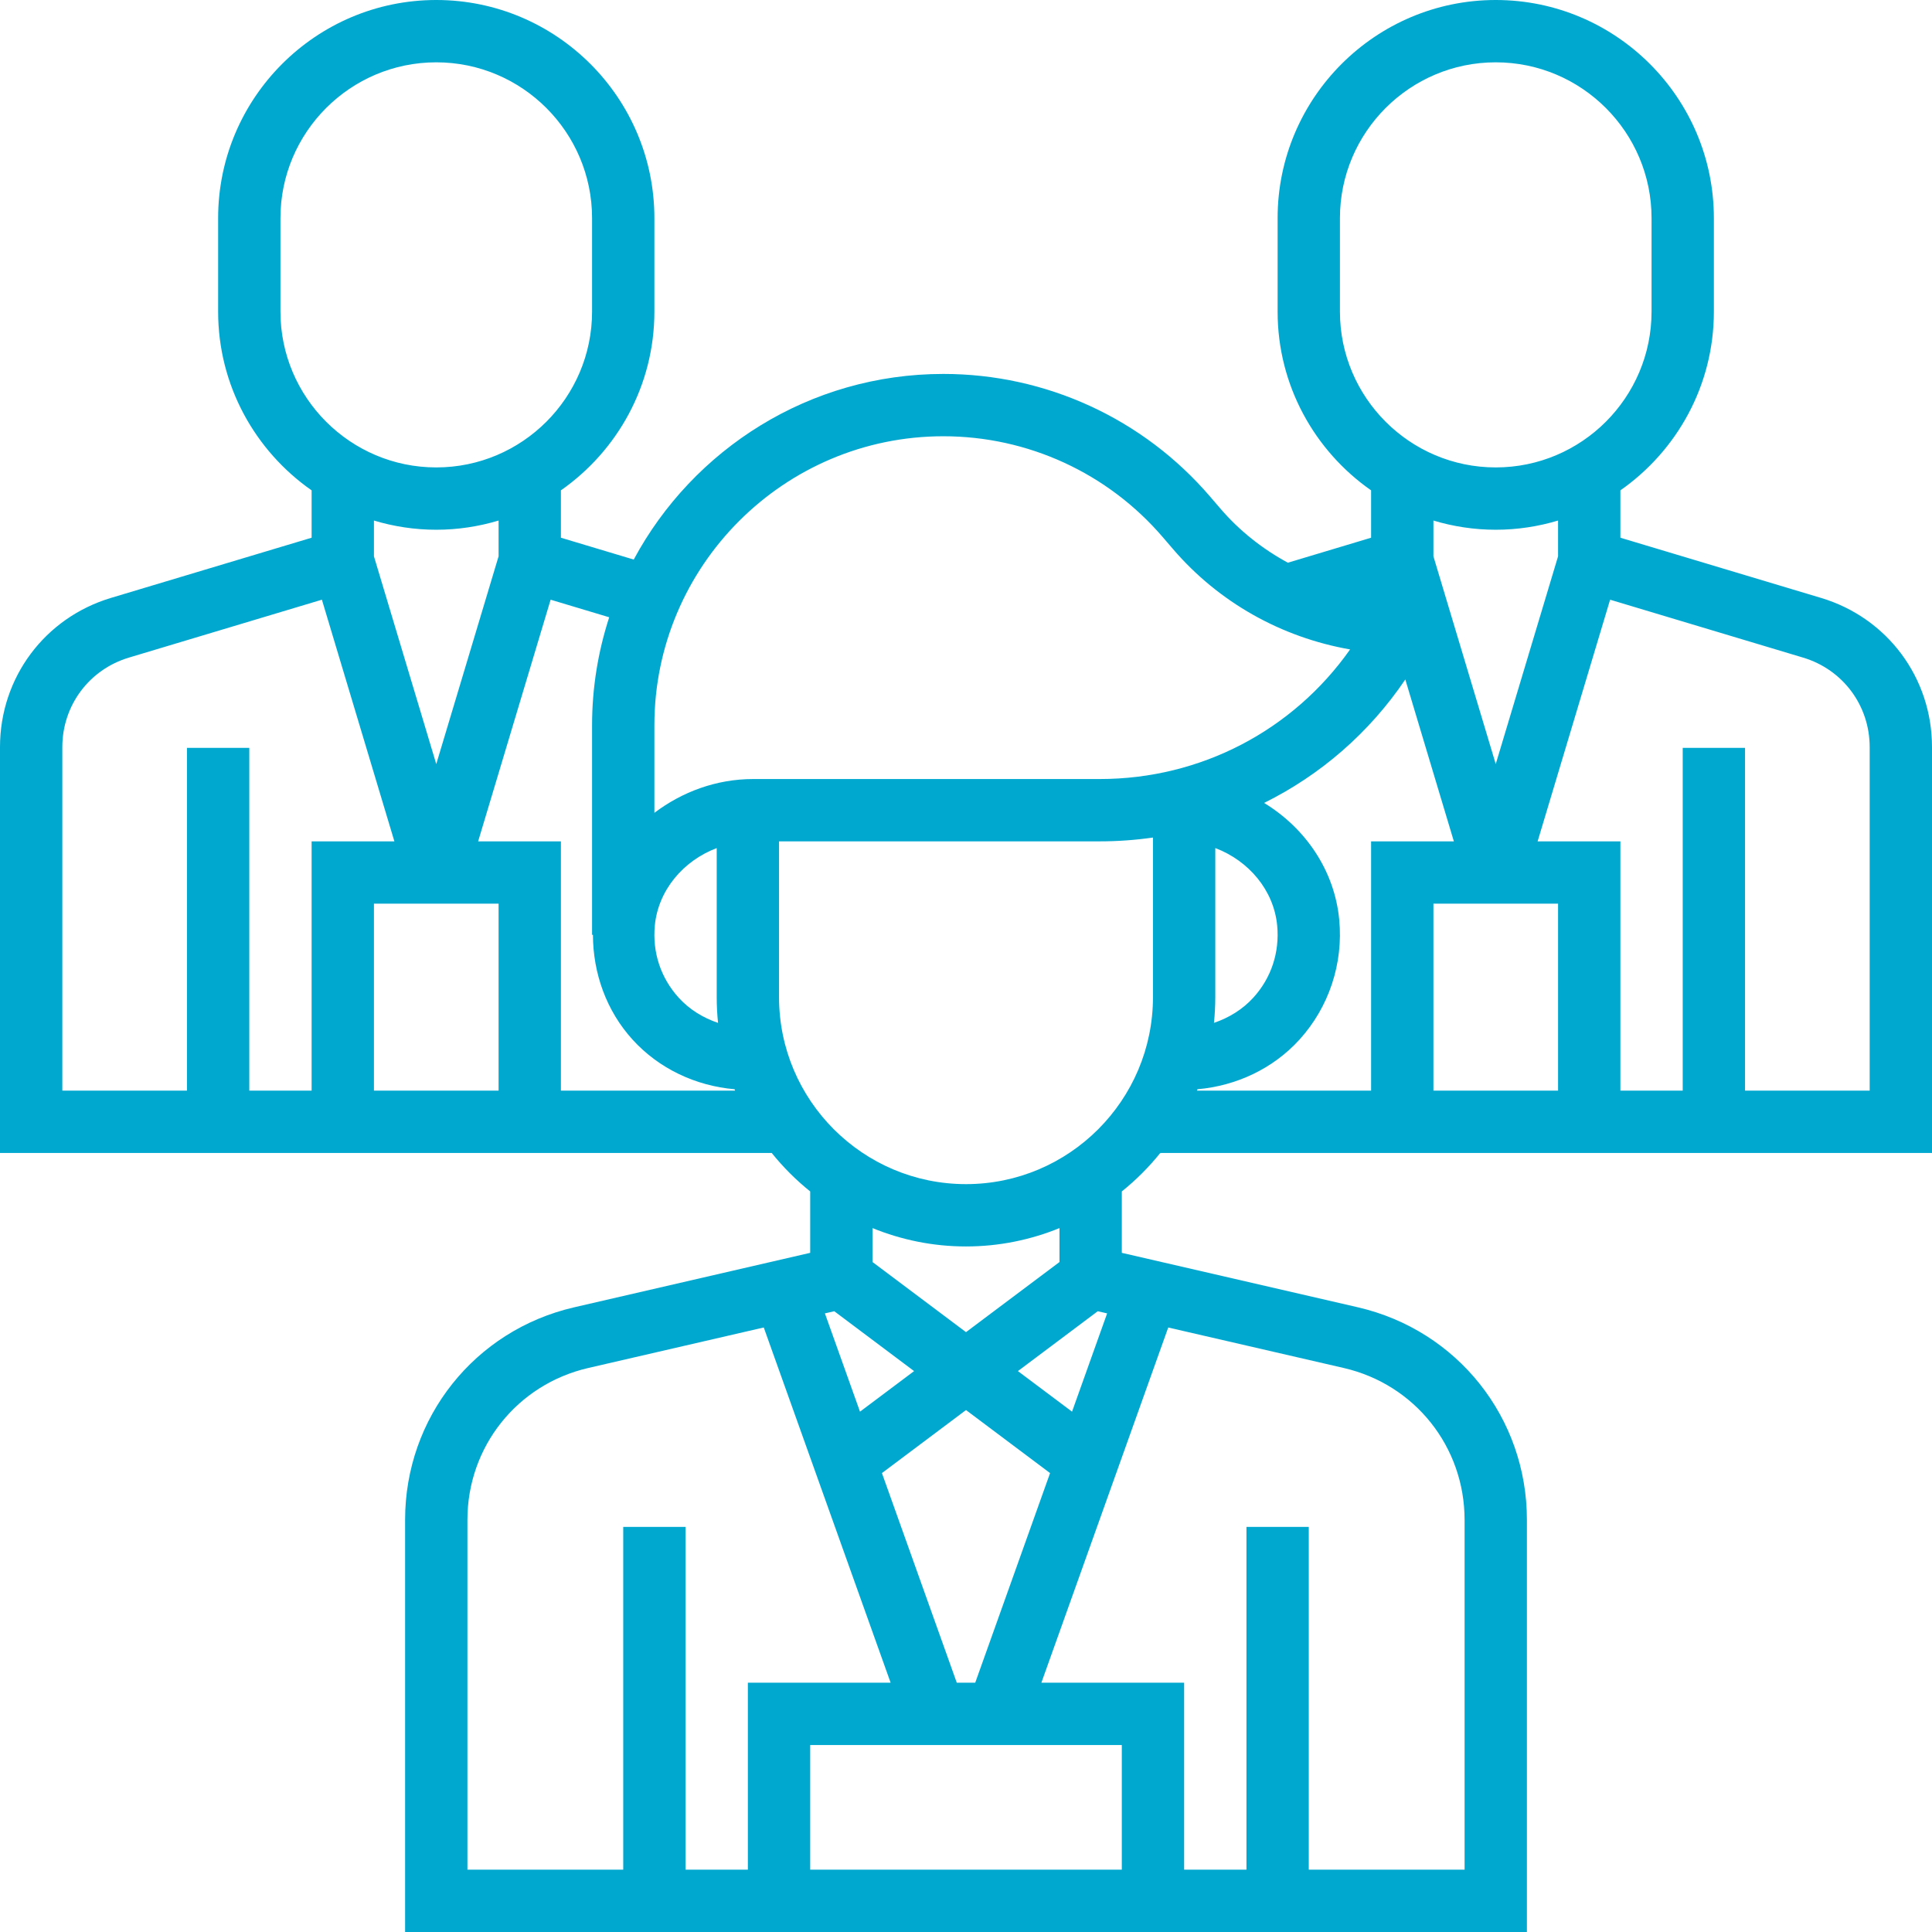 <?xml version="1.0" encoding="UTF-8" standalone="no"?>
<svg
   version="1.1"
   x="0px"
   y="0px"
   viewBox="0 0 62 62"
   xml:space="preserve"
   id="svg8"
   sodipodi:docname="staff-icon.svg"
   width="62"
   height="62"
   inkscape:version="1.1 (ce6663b3b7, 2021-05-25)"
   xmlns:inkscape="http://www.inkscape.org/namespaces/inkscape"
   xmlns:sodipodi="http://sodipodi.sourceforge.net/DTD/sodipodi-0.dtd"
   xmlns="http://www.w3.org/2000/svg"
   xmlns:svg="http://www.w3.org/2000/svg"><defs
     id="defs12" /><sodipodi:namedview
     id="namedview10"
     pagecolor="#ffffff"
     bordercolor="#666666"
     borderopacity="1.0"
     inkscape:pageshadow="2"
     inkscape:pageopacity="0.0"
     inkscape:pagecheckerboard="0"
     showgrid="false"
     inkscape:zoom="10.55"
     inkscape:cx="30.995261"
     inkscape:cy="39.004739"
     inkscape:window-width="1920"
     inkscape:window-height="1016"
     inkscape:window-x="0"
     inkscape:window-y="27"
     inkscape:window-maximized="1"
     inkscape:current-layer="svg8" /><path
     d="M 37.235,37 H 62 V 23.976 c 0,-2.226 -1.432,-4.15 -3.563,-4.789 L 52,17.256 v -1.52 C 53.811,14.469 55,12.372 55,10 V 7 C 55,3.14 51.859,0 48,0 44.141,0 41,3.14 41,7 v 3 c 0,2.372 1.189,4.47 3,5.736 v 1.52 l -2.671,0.802 C 40.515,17.616 39.774,17.034 39.157,16.313 L 38.835,15.938 C 36.689,13.435 33.569,12 30.274,12 25.979,12 22.24,14.415 20.337,17.957 L 18,17.256 v -1.52 C 19.811,14.469 21,12.372 21,10 V 7 C 21,3.14 17.859,0 14,0 10.141,0 7,3.14 7,7 v 3 c 0,2.372 1.189,4.47 3,5.736 v 1.52 L 3.563,19.187 C 1.432,19.826 0,21.75 0,23.976 V 37 h 24.765 c 0.366,0.455 0.78,0.869 1.235,1.235 v 1.97 l -7.574,1.748 C 15.231,42.69 13,45.495 13,48.773 V 62 H 49 V 48.773 C 49,45.495 46.769,42.69 43.574,41.952 L 36,40.205 v -1.97 C 36.455,37.869 36.869,37.455 37.235,37 Z M 39,32 v -4.785 c 1.076,0.408 1.878,1.355 1.986,2.486 0.082,0.86 -0.19,1.683 -0.766,2.315 -0.345,0.38 -0.786,0.647 -1.263,0.809 C 38.985,32.554 39,32.279 39,32 Z m -0.572,2.955 c 1.247,-0.109 2.425,-0.659 3.273,-1.592 0.945,-1.04 1.411,-2.443 1.276,-3.851 -0.15,-1.578 -1.087,-2.941 -2.411,-3.745 1.808,-0.895 3.373,-2.247 4.532,-3.962 L 46.656,27 H 44 v 8 h -5.589 c 0.006,-0.015 0.011,-0.03 0.017,-0.045 z M 50,35 h -4 v -6 h 4 z M 57.862,21.103 C 59.141,21.486 60,22.641 60,23.976 V 35 H 56 V 24 H 54 V 35 H 52 V 27 H 49.344 L 51.67,19.245 Z M 43,10 V 7 c 0,-2.757 2.243,-5 5,-5 2.757,0 5,2.243 5,5 v 3 c 0,2.757 -2.243,5 -5,5 -2.757,0 -5,-2.243 -5,-5 z m 5,7 c 0.695,0 1.366,-0.105 2,-0.295 v 1.148 L 48,24.52 46,17.853 V 16.705 C 46.634,16.895 47.305,17 48,17 Z M 30.274,14 c 2.711,0 5.277,1.181 7.041,3.238 l 0.322,0.375 c 1.475,1.722 3.491,2.843 5.689,3.228 C 41.498,23.435 38.539,25 35.292,25 H 24.172 C 22.984,25 21.885,25.415 21,26.085 V 23.274 C 21,18.161 25.16,14 30.274,14 Z M 23.043,32.826 C 22.565,32.664 22.125,32.397 21.78,32.017 21.205,31.384 20.932,30.562 21.014,29.702 21.122,28.571 21.924,27.623 23,27.216 V 32 c 0,0.279 0.015,0.554 0.043,0.826 z M 9,10 V 7 c 0,-2.757 2.243,-5 5,-5 2.757,0 5,2.243 5,5 v 3 c 0,2.757 -2.243,5 -5,5 -2.757,0 -5,-2.243 -5,-5 z m 5,7 c 0.695,0 1.366,-0.105 2,-0.295 v 1.148 L 14,24.52 12,17.853 V 16.705 C 12.634,16.895 13.305,17 14,17 Z m 2,18 h -4 v -6 h 4 z M 2,23.976 c 0,-1.335 0.859,-2.49 2.138,-2.873 L 10.33,19.245 12.656,27 H 10 v 8 H 8 V 24 H 6 V 35 H 2 Z M 18,35 v -8 h -2.656 l 2.326,-7.755 1.88,0.564 C 19.196,20.902 19,22.065 19,23.274 V 30 h 0.028 c 0.003,1.239 0.436,2.444 1.272,3.363 0.848,0.933 2.026,1.483 3.273,1.592 0.006,0.015 0.011,0.03 0.017,0.045 z m 7,-3 V 27 H 35.292 C 35.87,27 36.44,26.958 37,26.878 V 32 c 0,3.309 -2.691,6 -6,6 -3.309,0 -6,-2.691 -6,-6 z m 10.228,10.079 0.301,0.069 -1.126,3.154 L 32.666,44 Z M 36,60 H 26 V 56 H 36 Z M 30.704,54 28.302,47.273 31,45.25 33.698,47.273 31.296,54 Z M 27.598,45.302 26.472,42.148 26.773,42.079 29.334,44 Z M 15,48.773 c 0,-2.342 1.594,-4.345 3.875,-4.872 L 24.51,42.6 28.581,54 H 24 v 6 H 22 V 49 h -2 v 11 h -5 z m 32,0 V 60 H 42 V 49 h -2 v 11 h -2 v -6 h -4.581 l 4.071,-11.399 5.635,1.3 C 45.406,44.428 47,46.431 47,48.773 Z M 34,40.5 31,42.75 28,40.5 v -1.089 c 0.927,0.377 1.939,0.589 3,0.589 1.061,0 2.073,-0.212 3,-0.589 z"
     id="path2"
     style="fill:#00a8d0;fill-opacity:1" /></svg>
